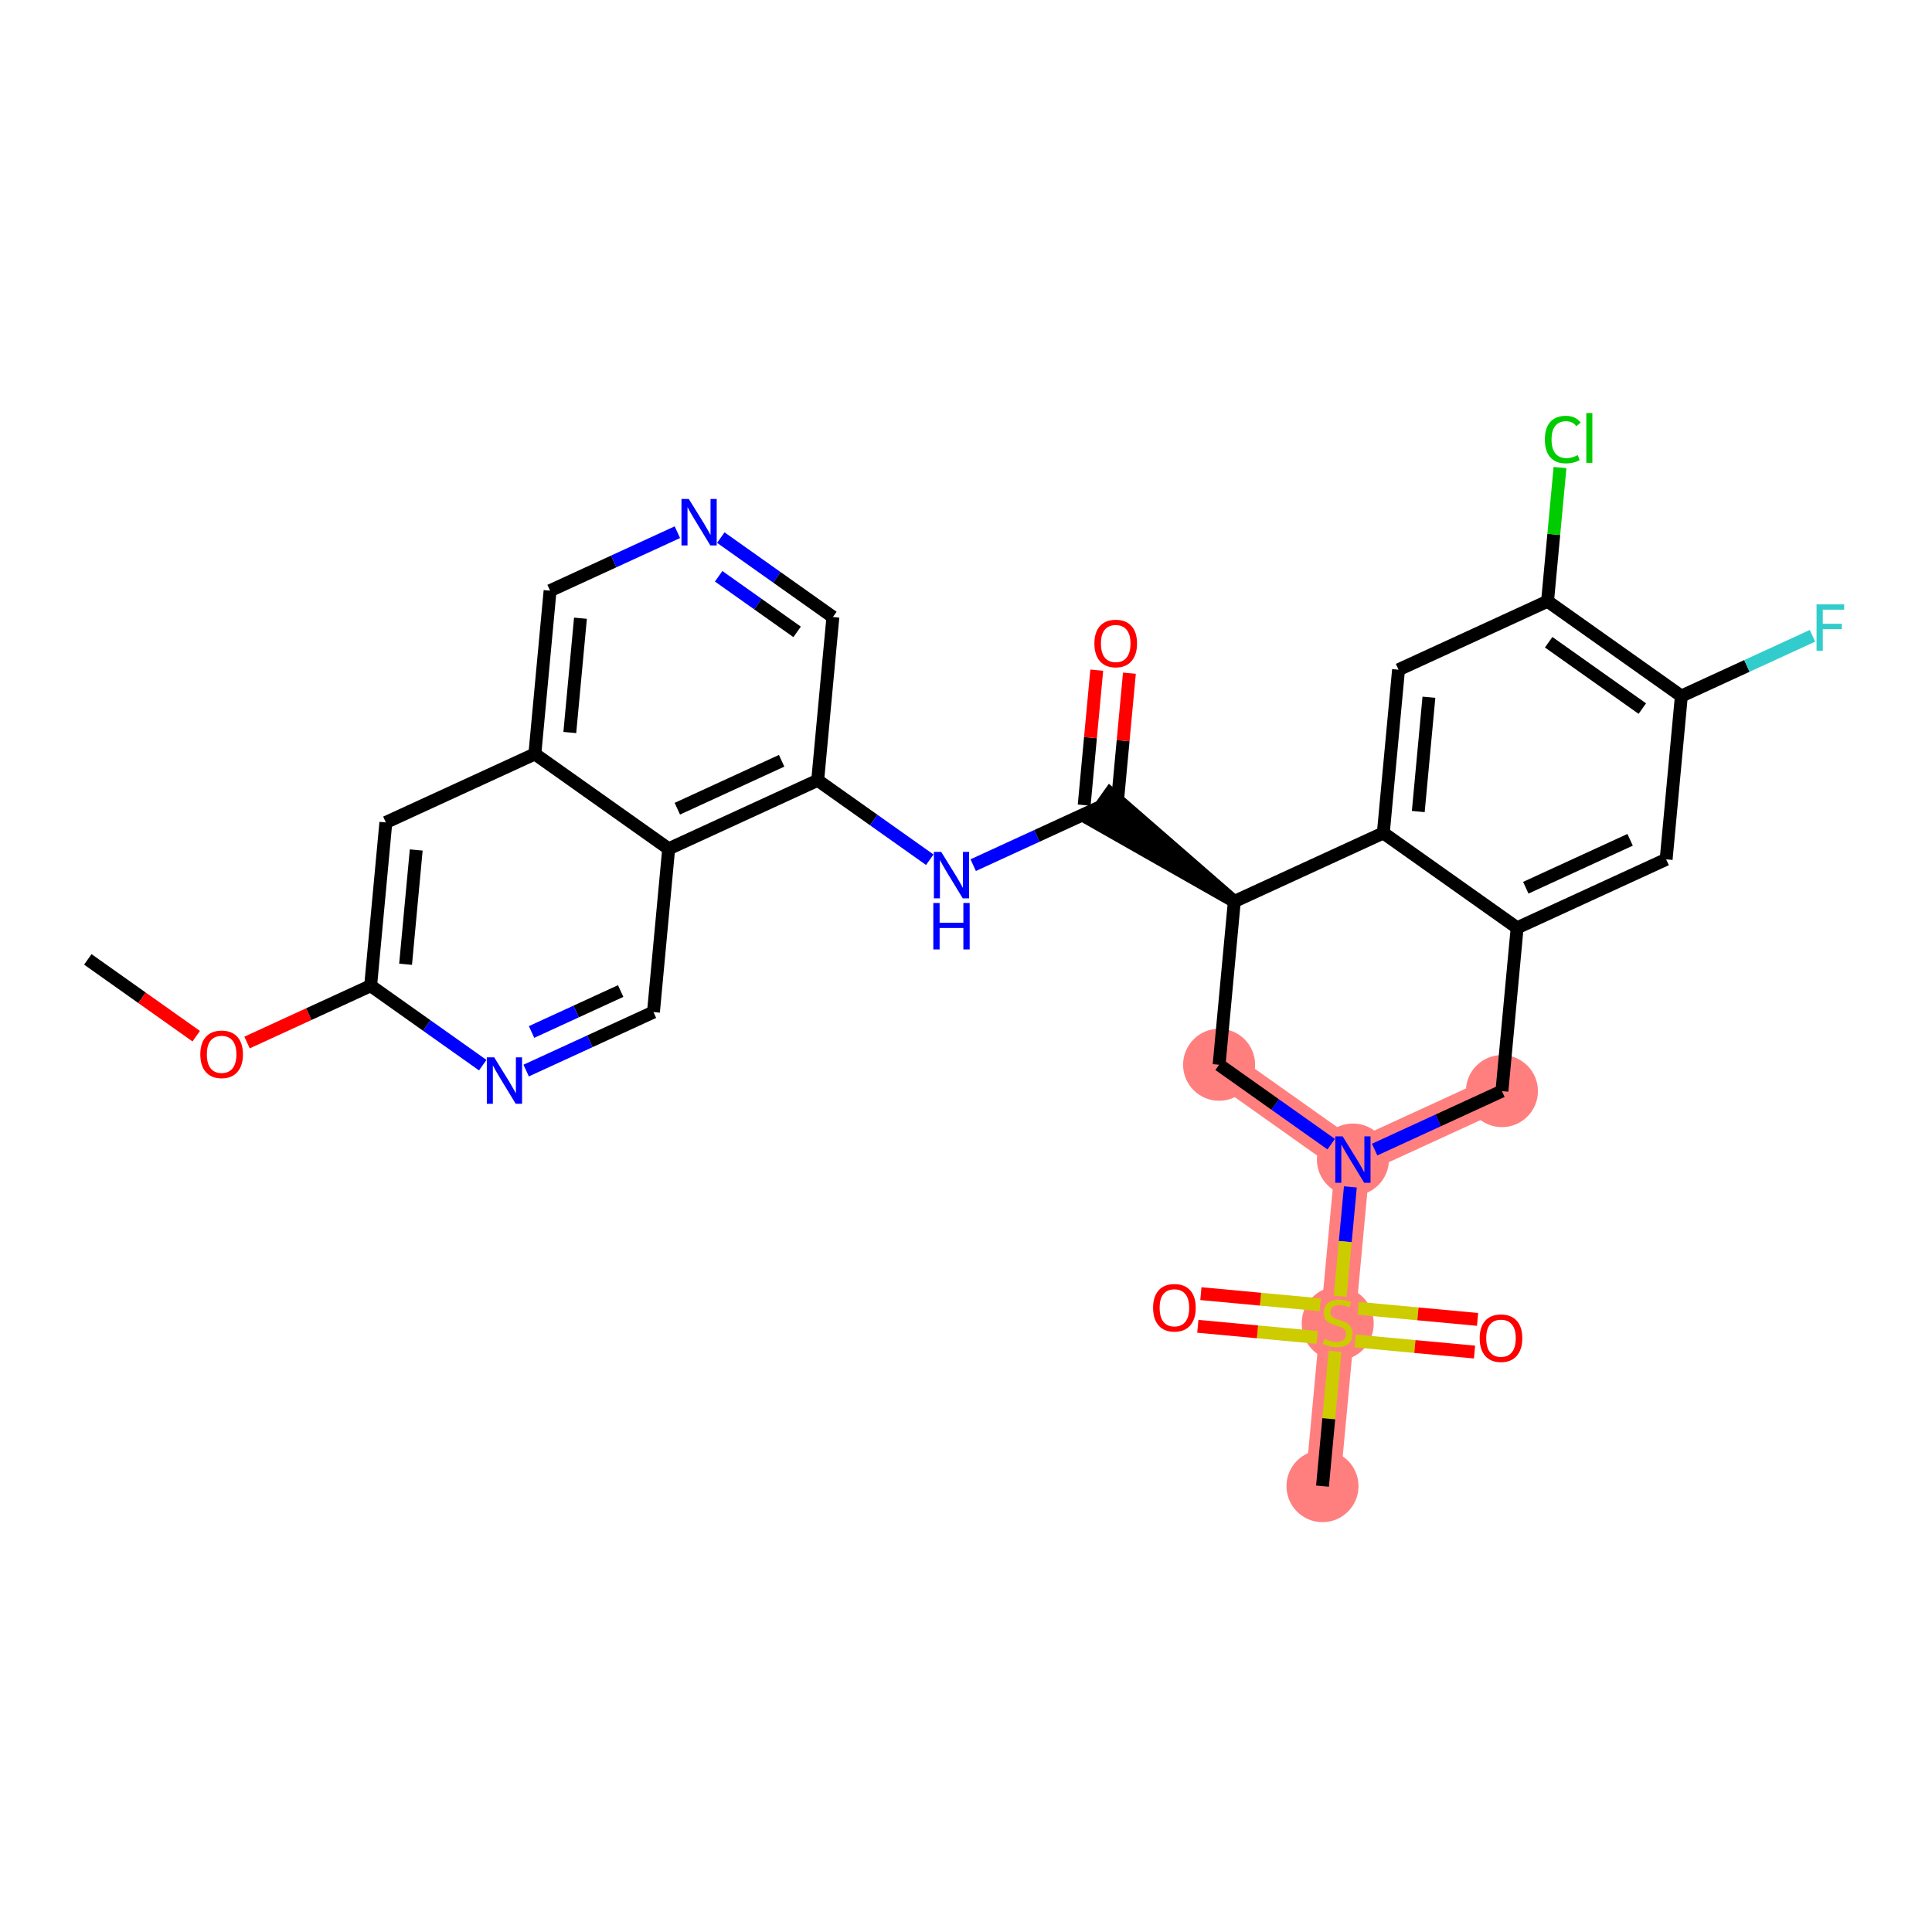 <?xml version='1.0' encoding='iso-8859-1'?>
<svg version='1.1' baseProfile='full'
              xmlns='http://www.w3.org/2000/svg'
                      xmlns:rdkit='http://www.rdkit.org/xml'
                      xmlns:xlink='http://www.w3.org/1999/xlink'
                  xml:space='preserve'
width='300px' height='300px' viewBox='0 0 300 300'>
<!-- END OF HEADER -->
<rect style='opacity:1.0;fill:#FFFFFF;stroke:none' width='300' height='300' x='0' y='0'> </rect>
<rect style='opacity:1.0;fill:#FFFFFF;stroke:none' width='300' height='300' x='0' y='0'> </rect>
<path d='M 189.302,165.335 L 210.079,180.058' style='fill:none;fill-rule:evenodd;stroke:#FF7F7F;stroke-width:5.4px;stroke-linecap:butt;stroke-linejoin:miter;stroke-opacity:1' />
<path d='M 210.079,180.058 L 207.717,205.413' style='fill:none;fill-rule:evenodd;stroke:#FF7F7F;stroke-width:5.4px;stroke-linecap:butt;stroke-linejoin:miter;stroke-opacity:1' />
<path d='M 210.079,180.058 L 233.218,169.425' style='fill:none;fill-rule:evenodd;stroke:#FF7F7F;stroke-width:5.4px;stroke-linecap:butt;stroke-linejoin:miter;stroke-opacity:1' />
<path d='M 207.717,205.413 L 205.356,230.768' style='fill:none;fill-rule:evenodd;stroke:#FF7F7F;stroke-width:5.4px;stroke-linecap:butt;stroke-linejoin:miter;stroke-opacity:1' />
<ellipse cx='189.302' cy='165.335' rx='5.093' ry='5.093'  style='fill:#FF7F7F;fill-rule:evenodd;stroke:#FF7F7F;stroke-width:1.0px;stroke-linecap:butt;stroke-linejoin:miter;stroke-opacity:1' />
<ellipse cx='210.079' cy='180.058' rx='5.093' ry='5.099'  style='fill:#FF7F7F;fill-rule:evenodd;stroke:#FF7F7F;stroke-width:1.0px;stroke-linecap:butt;stroke-linejoin:miter;stroke-opacity:1' />
<ellipse cx='207.717' cy='205.509' rx='5.093' ry='5.222'  style='fill:#FF7F7F;fill-rule:evenodd;stroke:#FF7F7F;stroke-width:1.0px;stroke-linecap:butt;stroke-linejoin:miter;stroke-opacity:1' />
<ellipse cx='205.356' cy='230.768' rx='5.093' ry='5.093'  style='fill:#FF7F7F;fill-rule:evenodd;stroke:#FF7F7F;stroke-width:1.0px;stroke-linecap:butt;stroke-linejoin:miter;stroke-opacity:1' />
<ellipse cx='233.218' cy='169.425' rx='5.093' ry='5.093'  style='fill:#FF7F7F;fill-rule:evenodd;stroke:#FF7F7F;stroke-width:1.0px;stroke-linecap:butt;stroke-linejoin:miter;stroke-opacity:1' />
<path class='bond-0 atom-0 atom-1' d='M 13.636,148.973 L 22.052,154.936' style='fill:none;fill-rule:evenodd;stroke:#000000;stroke-width:2.0px;stroke-linecap:butt;stroke-linejoin:miter;stroke-opacity:1' />
<path class='bond-0 atom-0 atom-1' d='M 22.052,154.936 L 30.467,160.899' style='fill:none;fill-rule:evenodd;stroke:#FF0000;stroke-width:2.0px;stroke-linecap:butt;stroke-linejoin:miter;stroke-opacity:1' />
<path class='bond-1 atom-1 atom-2' d='M 38.361,161.882 L 47.957,157.473' style='fill:none;fill-rule:evenodd;stroke:#FF0000;stroke-width:2.0px;stroke-linecap:butt;stroke-linejoin:miter;stroke-opacity:1' />
<path class='bond-1 atom-1 atom-2' d='M 47.957,157.473 L 57.553,153.063' style='fill:none;fill-rule:evenodd;stroke:#000000;stroke-width:2.0px;stroke-linecap:butt;stroke-linejoin:miter;stroke-opacity:1' />
<path class='bond-2 atom-2 atom-3' d='M 57.553,153.063 L 59.914,127.708' style='fill:none;fill-rule:evenodd;stroke:#000000;stroke-width:2.0px;stroke-linecap:butt;stroke-linejoin:miter;stroke-opacity:1' />
<path class='bond-2 atom-2 atom-3' d='M 62.978,149.732 L 64.631,131.984' style='fill:none;fill-rule:evenodd;stroke:#000000;stroke-width:2.0px;stroke-linecap:butt;stroke-linejoin:miter;stroke-opacity:1' />
<path class='bond-30 atom-30 atom-2' d='M 74.959,165.397 L 66.256,159.23' style='fill:none;fill-rule:evenodd;stroke:#0000FF;stroke-width:2.0px;stroke-linecap:butt;stroke-linejoin:miter;stroke-opacity:1' />
<path class='bond-30 atom-30 atom-2' d='M 66.256,159.23 L 57.553,153.063' style='fill:none;fill-rule:evenodd;stroke:#000000;stroke-width:2.0px;stroke-linecap:butt;stroke-linejoin:miter;stroke-opacity:1' />
<path class='bond-3 atom-3 atom-4' d='M 59.914,127.708 L 83.053,117.076' style='fill:none;fill-rule:evenodd;stroke:#000000;stroke-width:2.0px;stroke-linecap:butt;stroke-linejoin:miter;stroke-opacity:1' />
<path class='bond-4 atom-4 atom-5' d='M 83.053,117.076 L 85.415,91.721' style='fill:none;fill-rule:evenodd;stroke:#000000;stroke-width:2.0px;stroke-linecap:butt;stroke-linejoin:miter;stroke-opacity:1' />
<path class='bond-4 atom-4 atom-5' d='M 88.479,113.745 L 90.132,95.996' style='fill:none;fill-rule:evenodd;stroke:#000000;stroke-width:2.0px;stroke-linecap:butt;stroke-linejoin:miter;stroke-opacity:1' />
<path class='bond-31 atom-28 atom-4' d='M 103.831,131.799 L 83.053,117.076' style='fill:none;fill-rule:evenodd;stroke:#000000;stroke-width:2.0px;stroke-linecap:butt;stroke-linejoin:miter;stroke-opacity:1' />
<path class='bond-5 atom-5 atom-6' d='M 85.415,91.721 L 95.299,87.179' style='fill:none;fill-rule:evenodd;stroke:#000000;stroke-width:2.0px;stroke-linecap:butt;stroke-linejoin:miter;stroke-opacity:1' />
<path class='bond-5 atom-5 atom-6' d='M 95.299,87.179 L 105.183,82.638' style='fill:none;fill-rule:evenodd;stroke:#0000FF;stroke-width:2.0px;stroke-linecap:butt;stroke-linejoin:miter;stroke-opacity:1' />
<path class='bond-6 atom-6 atom-7' d='M 111.926,83.477 L 120.629,89.644' style='fill:none;fill-rule:evenodd;stroke:#0000FF;stroke-width:2.0px;stroke-linecap:butt;stroke-linejoin:miter;stroke-opacity:1' />
<path class='bond-6 atom-6 atom-7' d='M 120.629,89.644 L 129.331,95.811' style='fill:none;fill-rule:evenodd;stroke:#000000;stroke-width:2.0px;stroke-linecap:butt;stroke-linejoin:miter;stroke-opacity:1' />
<path class='bond-6 atom-6 atom-7' d='M 111.592,89.483 L 117.684,93.8' style='fill:none;fill-rule:evenodd;stroke:#0000FF;stroke-width:2.0px;stroke-linecap:butt;stroke-linejoin:miter;stroke-opacity:1' />
<path class='bond-6 atom-6 atom-7' d='M 117.684,93.8 L 123.776,98.117' style='fill:none;fill-rule:evenodd;stroke:#000000;stroke-width:2.0px;stroke-linecap:butt;stroke-linejoin:miter;stroke-opacity:1' />
<path class='bond-7 atom-7 atom-8' d='M 129.331,95.811 L 126.97,121.166' style='fill:none;fill-rule:evenodd;stroke:#000000;stroke-width:2.0px;stroke-linecap:butt;stroke-linejoin:miter;stroke-opacity:1' />
<path class='bond-8 atom-8 atom-9' d='M 126.97,121.166 L 135.673,127.333' style='fill:none;fill-rule:evenodd;stroke:#000000;stroke-width:2.0px;stroke-linecap:butt;stroke-linejoin:miter;stroke-opacity:1' />
<path class='bond-8 atom-8 atom-9' d='M 135.673,127.333 L 144.376,133.5' style='fill:none;fill-rule:evenodd;stroke:#0000FF;stroke-width:2.0px;stroke-linecap:butt;stroke-linejoin:miter;stroke-opacity:1' />
<path class='bond-27 atom-8 atom-28' d='M 126.97,121.166 L 103.831,131.799' style='fill:none;fill-rule:evenodd;stroke:#000000;stroke-width:2.0px;stroke-linecap:butt;stroke-linejoin:miter;stroke-opacity:1' />
<path class='bond-27 atom-8 atom-28' d='M 121.372,118.133 L 105.175,125.576' style='fill:none;fill-rule:evenodd;stroke:#000000;stroke-width:2.0px;stroke-linecap:butt;stroke-linejoin:miter;stroke-opacity:1' />
<path class='bond-9 atom-9 atom-10' d='M 151.119,134.34 L 161.002,129.798' style='fill:none;fill-rule:evenodd;stroke:#0000FF;stroke-width:2.0px;stroke-linecap:butt;stroke-linejoin:miter;stroke-opacity:1' />
<path class='bond-9 atom-9 atom-10' d='M 161.002,129.798 L 170.886,125.257' style='fill:none;fill-rule:evenodd;stroke:#000000;stroke-width:2.0px;stroke-linecap:butt;stroke-linejoin:miter;stroke-opacity:1' />
<path class='bond-10 atom-10 atom-11' d='M 173.422,125.493 L 174.398,115.013' style='fill:none;fill-rule:evenodd;stroke:#000000;stroke-width:2.0px;stroke-linecap:butt;stroke-linejoin:miter;stroke-opacity:1' />
<path class='bond-10 atom-10 atom-11' d='M 174.398,115.013 L 175.374,104.533' style='fill:none;fill-rule:evenodd;stroke:#FF0000;stroke-width:2.0px;stroke-linecap:butt;stroke-linejoin:miter;stroke-opacity:1' />
<path class='bond-10 atom-10 atom-11' d='M 168.351,125.021 L 169.327,114.541' style='fill:none;fill-rule:evenodd;stroke:#000000;stroke-width:2.0px;stroke-linecap:butt;stroke-linejoin:miter;stroke-opacity:1' />
<path class='bond-10 atom-10 atom-11' d='M 169.327,114.541 L 170.303,104.061' style='fill:none;fill-rule:evenodd;stroke:#FF0000;stroke-width:2.0px;stroke-linecap:butt;stroke-linejoin:miter;stroke-opacity:1' />
<path class='bond-11 atom-12 atom-10' d='M 191.663,139.98 L 172.358,123.179 L 169.414,127.335 Z' style='fill:#000000;fill-rule:evenodd;fill-opacity:1;stroke:#000000;stroke-width:2.0px;stroke-linecap:butt;stroke-linejoin:miter;stroke-opacity:1;' />
<path class='bond-12 atom-12 atom-13' d='M 191.663,139.98 L 189.302,165.335' style='fill:none;fill-rule:evenodd;stroke:#000000;stroke-width:2.0px;stroke-linecap:butt;stroke-linejoin:miter;stroke-opacity:1' />
<path class='bond-32 atom-27 atom-12' d='M 214.802,129.347 L 191.663,139.98' style='fill:none;fill-rule:evenodd;stroke:#000000;stroke-width:2.0px;stroke-linecap:butt;stroke-linejoin:miter;stroke-opacity:1' />
<path class='bond-13 atom-13 atom-14' d='M 189.302,165.335 L 198.005,171.502' style='fill:none;fill-rule:evenodd;stroke:#000000;stroke-width:2.0px;stroke-linecap:butt;stroke-linejoin:miter;stroke-opacity:1' />
<path class='bond-13 atom-13 atom-14' d='M 198.005,171.502 L 206.708,177.668' style='fill:none;fill-rule:evenodd;stroke:#0000FF;stroke-width:2.0px;stroke-linecap:butt;stroke-linejoin:miter;stroke-opacity:1' />
<path class='bond-14 atom-14 atom-15' d='M 209.684,184.3 L 208.893,192.793' style='fill:none;fill-rule:evenodd;stroke:#0000FF;stroke-width:2.0px;stroke-linecap:butt;stroke-linejoin:miter;stroke-opacity:1' />
<path class='bond-14 atom-14 atom-15' d='M 208.893,192.793 L 208.102,201.287' style='fill:none;fill-rule:evenodd;stroke:#CCCC00;stroke-width:2.0px;stroke-linecap:butt;stroke-linejoin:miter;stroke-opacity:1' />
<path class='bond-18 atom-14 atom-19' d='M 213.451,178.508 L 223.334,173.967' style='fill:none;fill-rule:evenodd;stroke:#0000FF;stroke-width:2.0px;stroke-linecap:butt;stroke-linejoin:miter;stroke-opacity:1' />
<path class='bond-18 atom-14 atom-19' d='M 223.334,173.967 L 233.218,169.425' style='fill:none;fill-rule:evenodd;stroke:#000000;stroke-width:2.0px;stroke-linecap:butt;stroke-linejoin:miter;stroke-opacity:1' />
<path class='bond-15 atom-15 atom-16' d='M 207.305,209.838 L 206.331,220.303' style='fill:none;fill-rule:evenodd;stroke:#CCCC00;stroke-width:2.0px;stroke-linecap:butt;stroke-linejoin:miter;stroke-opacity:1' />
<path class='bond-15 atom-15 atom-16' d='M 206.331,220.303 L 205.356,230.768' style='fill:none;fill-rule:evenodd;stroke:#000000;stroke-width:2.0px;stroke-linecap:butt;stroke-linejoin:miter;stroke-opacity:1' />
<path class='bond-16 atom-15 atom-17' d='M 210.43,208.223 L 219.697,209.086' style='fill:none;fill-rule:evenodd;stroke:#CCCC00;stroke-width:2.0px;stroke-linecap:butt;stroke-linejoin:miter;stroke-opacity:1' />
<path class='bond-16 atom-15 atom-17' d='M 219.697,209.086 L 228.963,209.949' style='fill:none;fill-rule:evenodd;stroke:#FF0000;stroke-width:2.0px;stroke-linecap:butt;stroke-linejoin:miter;stroke-opacity:1' />
<path class='bond-16 atom-15 atom-17' d='M 210.902,203.152 L 220.169,204.015' style='fill:none;fill-rule:evenodd;stroke:#CCCC00;stroke-width:2.0px;stroke-linecap:butt;stroke-linejoin:miter;stroke-opacity:1' />
<path class='bond-16 atom-15 atom-17' d='M 220.169,204.015 L 229.436,204.878' style='fill:none;fill-rule:evenodd;stroke:#FF0000;stroke-width:2.0px;stroke-linecap:butt;stroke-linejoin:miter;stroke-opacity:1' />
<path class='bond-17 atom-15 atom-18' d='M 205.005,202.603 L 195.738,201.739' style='fill:none;fill-rule:evenodd;stroke:#CCCC00;stroke-width:2.0px;stroke-linecap:butt;stroke-linejoin:miter;stroke-opacity:1' />
<path class='bond-17 atom-15 atom-18' d='M 195.738,201.739 L 186.472,200.876' style='fill:none;fill-rule:evenodd;stroke:#FF0000;stroke-width:2.0px;stroke-linecap:butt;stroke-linejoin:miter;stroke-opacity:1' />
<path class='bond-17 atom-15 atom-18' d='M 204.532,207.674 L 195.266,206.81' style='fill:none;fill-rule:evenodd;stroke:#CCCC00;stroke-width:2.0px;stroke-linecap:butt;stroke-linejoin:miter;stroke-opacity:1' />
<path class='bond-17 atom-15 atom-18' d='M 195.266,206.81 L 185.999,205.947' style='fill:none;fill-rule:evenodd;stroke:#FF0000;stroke-width:2.0px;stroke-linecap:butt;stroke-linejoin:miter;stroke-opacity:1' />
<path class='bond-19 atom-19 atom-20' d='M 233.218,169.425 L 235.58,144.07' style='fill:none;fill-rule:evenodd;stroke:#000000;stroke-width:2.0px;stroke-linecap:butt;stroke-linejoin:miter;stroke-opacity:1' />
<path class='bond-20 atom-20 atom-21' d='M 235.58,144.07 L 258.719,133.438' style='fill:none;fill-rule:evenodd;stroke:#000000;stroke-width:2.0px;stroke-linecap:butt;stroke-linejoin:miter;stroke-opacity:1' />
<path class='bond-20 atom-20 atom-21' d='M 236.924,137.847 L 253.122,130.405' style='fill:none;fill-rule:evenodd;stroke:#000000;stroke-width:2.0px;stroke-linecap:butt;stroke-linejoin:miter;stroke-opacity:1' />
<path class='bond-33 atom-27 atom-20' d='M 214.802,129.347 L 235.58,144.07' style='fill:none;fill-rule:evenodd;stroke:#000000;stroke-width:2.0px;stroke-linecap:butt;stroke-linejoin:miter;stroke-opacity:1' />
<path class='bond-21 atom-21 atom-22' d='M 258.719,133.438 L 261.08,108.083' style='fill:none;fill-rule:evenodd;stroke:#000000;stroke-width:2.0px;stroke-linecap:butt;stroke-linejoin:miter;stroke-opacity:1' />
<path class='bond-22 atom-22 atom-23' d='M 261.08,108.083 L 271.26,103.405' style='fill:none;fill-rule:evenodd;stroke:#000000;stroke-width:2.0px;stroke-linecap:butt;stroke-linejoin:miter;stroke-opacity:1' />
<path class='bond-22 atom-22 atom-23' d='M 271.26,103.405 L 281.439,98.728' style='fill:none;fill-rule:evenodd;stroke:#33CCCC;stroke-width:2.0px;stroke-linecap:butt;stroke-linejoin:miter;stroke-opacity:1' />
<path class='bond-23 atom-22 atom-24' d='M 261.08,108.083 L 240.303,93.36' style='fill:none;fill-rule:evenodd;stroke:#000000;stroke-width:2.0px;stroke-linecap:butt;stroke-linejoin:miter;stroke-opacity:1' />
<path class='bond-23 atom-22 atom-24' d='M 255.019,110.03 L 240.475,99.724' style='fill:none;fill-rule:evenodd;stroke:#000000;stroke-width:2.0px;stroke-linecap:butt;stroke-linejoin:miter;stroke-opacity:1' />
<path class='bond-24 atom-24 atom-25' d='M 240.303,93.36 L 241.27,82.979' style='fill:none;fill-rule:evenodd;stroke:#000000;stroke-width:2.0px;stroke-linecap:butt;stroke-linejoin:miter;stroke-opacity:1' />
<path class='bond-24 atom-24 atom-25' d='M 241.27,82.979 L 242.237,72.599' style='fill:none;fill-rule:evenodd;stroke:#00CC00;stroke-width:2.0px;stroke-linecap:butt;stroke-linejoin:miter;stroke-opacity:1' />
<path class='bond-25 atom-24 atom-26' d='M 240.303,93.36 L 217.164,103.992' style='fill:none;fill-rule:evenodd;stroke:#000000;stroke-width:2.0px;stroke-linecap:butt;stroke-linejoin:miter;stroke-opacity:1' />
<path class='bond-26 atom-26 atom-27' d='M 217.164,103.992 L 214.802,129.347' style='fill:none;fill-rule:evenodd;stroke:#000000;stroke-width:2.0px;stroke-linecap:butt;stroke-linejoin:miter;stroke-opacity:1' />
<path class='bond-26 atom-26 atom-27' d='M 221.881,108.268 L 220.228,126.016' style='fill:none;fill-rule:evenodd;stroke:#000000;stroke-width:2.0px;stroke-linecap:butt;stroke-linejoin:miter;stroke-opacity:1' />
<path class='bond-28 atom-28 atom-29' d='M 103.831,131.799 L 101.469,157.154' style='fill:none;fill-rule:evenodd;stroke:#000000;stroke-width:2.0px;stroke-linecap:butt;stroke-linejoin:miter;stroke-opacity:1' />
<path class='bond-29 atom-29 atom-30' d='M 101.469,157.154 L 91.585,161.695' style='fill:none;fill-rule:evenodd;stroke:#000000;stroke-width:2.0px;stroke-linecap:butt;stroke-linejoin:miter;stroke-opacity:1' />
<path class='bond-29 atom-29 atom-30' d='M 91.585,161.695 L 81.702,166.237' style='fill:none;fill-rule:evenodd;stroke:#0000FF;stroke-width:2.0px;stroke-linecap:butt;stroke-linejoin:miter;stroke-opacity:1' />
<path class='bond-29 atom-29 atom-30' d='M 96.377,153.888 L 89.459,157.067' style='fill:none;fill-rule:evenodd;stroke:#000000;stroke-width:2.0px;stroke-linecap:butt;stroke-linejoin:miter;stroke-opacity:1' />
<path class='bond-29 atom-29 atom-30' d='M 89.459,157.067 L 82.54,160.247' style='fill:none;fill-rule:evenodd;stroke:#0000FF;stroke-width:2.0px;stroke-linecap:butt;stroke-linejoin:miter;stroke-opacity:1' />
<path  class='atom-1' d='M 31.103 163.716
Q 31.103 161.984, 31.959 161.017
Q 32.815 160.049, 34.414 160.049
Q 36.013 160.049, 36.868 161.017
Q 37.724 161.984, 37.724 163.716
Q 37.724 165.468, 36.858 166.466
Q 35.992 167.454, 34.414 167.454
Q 32.825 167.454, 31.959 166.466
Q 31.103 165.478, 31.103 163.716
M 34.414 166.639
Q 35.514 166.639, 36.105 165.906
Q 36.706 165.162, 36.706 163.716
Q 36.706 162.3, 36.105 161.587
Q 35.514 160.864, 34.414 160.864
Q 33.314 160.864, 32.713 161.577
Q 32.122 162.29, 32.122 163.716
Q 32.122 165.172, 32.713 165.906
Q 33.314 166.639, 34.414 166.639
' fill='#FF0000'/>
<path  class='atom-6' d='M 106.96 77.483
L 109.323 81.302
Q 109.557 81.679, 109.934 82.362
Q 110.311 83.044, 110.332 83.085
L 110.332 77.483
L 111.289 77.483
L 111.289 84.694
L 110.301 84.694
L 107.765 80.518
Q 107.469 80.029, 107.153 79.469
Q 106.848 78.909, 106.756 78.735
L 106.756 84.694
L 105.819 84.694
L 105.819 77.483
L 106.96 77.483
' fill='#0000FF'/>
<path  class='atom-9' d='M 146.153 132.283
L 148.516 136.103
Q 148.75 136.48, 149.127 137.162
Q 149.504 137.845, 149.525 137.886
L 149.525 132.283
L 150.482 132.283
L 150.482 139.495
L 149.494 139.495
L 146.958 135.319
Q 146.662 134.83, 146.347 134.27
Q 146.041 133.709, 145.949 133.536
L 145.949 139.495
L 145.012 139.495
L 145.012 132.283
L 146.153 132.283
' fill='#0000FF'/>
<path  class='atom-9' d='M 144.926 140.216
L 145.903 140.216
L 145.903 143.282
L 149.591 143.282
L 149.591 140.216
L 150.569 140.216
L 150.569 147.428
L 149.591 147.428
L 149.591 144.097
L 145.903 144.097
L 145.903 147.428
L 144.926 147.428
L 144.926 140.216
' fill='#0000FF'/>
<path  class='atom-11' d='M 169.937 99.922
Q 169.937 98.19, 170.793 97.223
Q 171.649 96.255, 173.248 96.255
Q 174.847 96.255, 175.703 97.223
Q 176.558 98.19, 176.558 99.922
Q 176.558 101.674, 175.692 102.672
Q 174.827 103.66, 173.248 103.66
Q 171.659 103.66, 170.793 102.672
Q 169.937 101.684, 169.937 99.922
M 173.248 102.845
Q 174.348 102.845, 174.939 102.112
Q 175.54 101.368, 175.54 99.922
Q 175.54 98.506, 174.939 97.793
Q 174.348 97.07, 173.248 97.07
Q 172.148 97.07, 171.547 97.783
Q 170.956 98.496, 170.956 99.922
Q 170.956 101.379, 171.547 102.112
Q 172.148 102.845, 173.248 102.845
' fill='#FF0000'/>
<path  class='atom-14' d='M 208.485 176.452
L 210.848 180.271
Q 211.082 180.648, 211.459 181.331
Q 211.836 182.013, 211.857 182.054
L 211.857 176.452
L 212.814 176.452
L 212.814 183.663
L 211.826 183.663
L 209.29 179.487
Q 208.994 178.998, 208.679 178.438
Q 208.373 177.878, 208.281 177.705
L 208.281 183.663
L 207.344 183.663
L 207.344 176.452
L 208.485 176.452
' fill='#0000FF'/>
<path  class='atom-15' d='M 205.68 207.888
Q 205.762 207.918, 206.098 208.061
Q 206.434 208.204, 206.801 208.295
Q 207.178 208.377, 207.544 208.377
Q 208.227 208.377, 208.624 208.051
Q 209.021 207.715, 209.021 207.134
Q 209.021 206.737, 208.818 206.492
Q 208.624 206.248, 208.318 206.116
Q 208.013 205.983, 207.504 205.83
Q 206.862 205.637, 206.475 205.453
Q 206.098 205.27, 205.823 204.883
Q 205.558 204.496, 205.558 203.844
Q 205.558 202.938, 206.169 202.377
Q 206.791 201.817, 208.013 201.817
Q 208.848 201.817, 209.795 202.214
L 209.561 202.999
Q 208.695 202.642, 208.043 202.642
Q 207.341 202.642, 206.954 202.938
Q 206.566 203.223, 206.577 203.722
Q 206.577 204.109, 206.77 204.343
Q 206.974 204.577, 207.259 204.71
Q 207.555 204.842, 208.043 204.995
Q 208.695 205.199, 209.082 205.403
Q 209.469 205.606, 209.744 206.024
Q 210.03 206.431, 210.03 207.134
Q 210.03 208.132, 209.357 208.672
Q 208.695 209.202, 207.585 209.202
Q 206.943 209.202, 206.454 209.059
Q 205.976 208.927, 205.405 208.693
L 205.68 207.888
' fill='#CCCC00'/>
<path  class='atom-17' d='M 229.762 207.795
Q 229.762 206.063, 230.618 205.095
Q 231.473 204.128, 233.073 204.128
Q 234.672 204.128, 235.527 205.095
Q 236.383 206.063, 236.383 207.795
Q 236.383 209.547, 235.517 210.545
Q 234.651 211.533, 233.073 211.533
Q 231.484 211.533, 230.618 210.545
Q 229.762 209.557, 229.762 207.795
M 233.073 210.718
Q 234.173 210.718, 234.763 209.985
Q 235.364 209.241, 235.364 207.795
Q 235.364 206.379, 234.763 205.666
Q 234.173 204.943, 233.073 204.943
Q 231.973 204.943, 231.372 205.656
Q 230.781 206.369, 230.781 207.795
Q 230.781 209.251, 231.372 209.985
Q 231.973 210.718, 233.073 210.718
' fill='#FF0000'/>
<path  class='atom-18' d='M 179.052 203.071
Q 179.052 201.34, 179.908 200.372
Q 180.763 199.404, 182.362 199.404
Q 183.962 199.404, 184.817 200.372
Q 185.673 201.34, 185.673 203.071
Q 185.673 204.823, 184.807 205.822
Q 183.941 206.81, 182.362 206.81
Q 180.773 206.81, 179.908 205.822
Q 179.052 204.834, 179.052 203.071
M 182.362 205.995
Q 183.462 205.995, 184.053 205.261
Q 184.654 204.518, 184.654 203.071
Q 184.654 201.656, 184.053 200.943
Q 183.462 200.219, 182.362 200.219
Q 181.262 200.219, 180.661 200.932
Q 180.071 201.645, 180.071 203.071
Q 180.071 204.528, 180.661 205.261
Q 181.262 205.995, 182.362 205.995
' fill='#FF0000'/>
<path  class='atom-23' d='M 282.075 93.845
L 286.364 93.845
L 286.364 94.67
L 283.043 94.67
L 283.043 96.86
L 285.997 96.86
L 285.997 97.695
L 283.043 97.695
L 283.043 101.056
L 282.075 101.056
L 282.075 93.845
' fill='#33CCCC'/>
<path  class='atom-25' d='M 239.884 68.254
Q 239.884 66.462, 240.719 65.525
Q 241.565 64.577, 243.164 64.577
Q 244.651 64.577, 245.446 65.626
L 244.773 66.176
Q 244.193 65.412, 243.164 65.412
Q 242.074 65.412, 241.493 66.146
Q 240.923 66.869, 240.923 68.254
Q 240.923 69.68, 241.514 70.414
Q 242.115 71.147, 243.276 71.147
Q 244.07 71.147, 244.997 70.668
L 245.283 71.432
Q 244.906 71.677, 244.335 71.819
Q 243.765 71.962, 243.133 71.962
Q 241.565 71.962, 240.719 71.004
Q 239.884 70.047, 239.884 68.254
' fill='#00CC00'/>
<path  class='atom-25' d='M 246.322 64.139
L 247.259 64.139
L 247.259 71.87
L 246.322 71.87
L 246.322 64.139
' fill='#00CC00'/>
<path  class='atom-30' d='M 76.736 164.18
L 79.099 168
Q 79.333 168.377, 79.71 169.059
Q 80.087 169.742, 80.108 169.782
L 80.108 164.18
L 81.065 164.18
L 81.065 171.392
L 80.077 171.392
L 77.541 167.216
Q 77.245 166.727, 76.93 166.166
Q 76.624 165.606, 76.532 165.433
L 76.532 171.392
L 75.595 171.392
L 75.595 164.18
L 76.736 164.18
' fill='#0000FF'/>
</svg>

